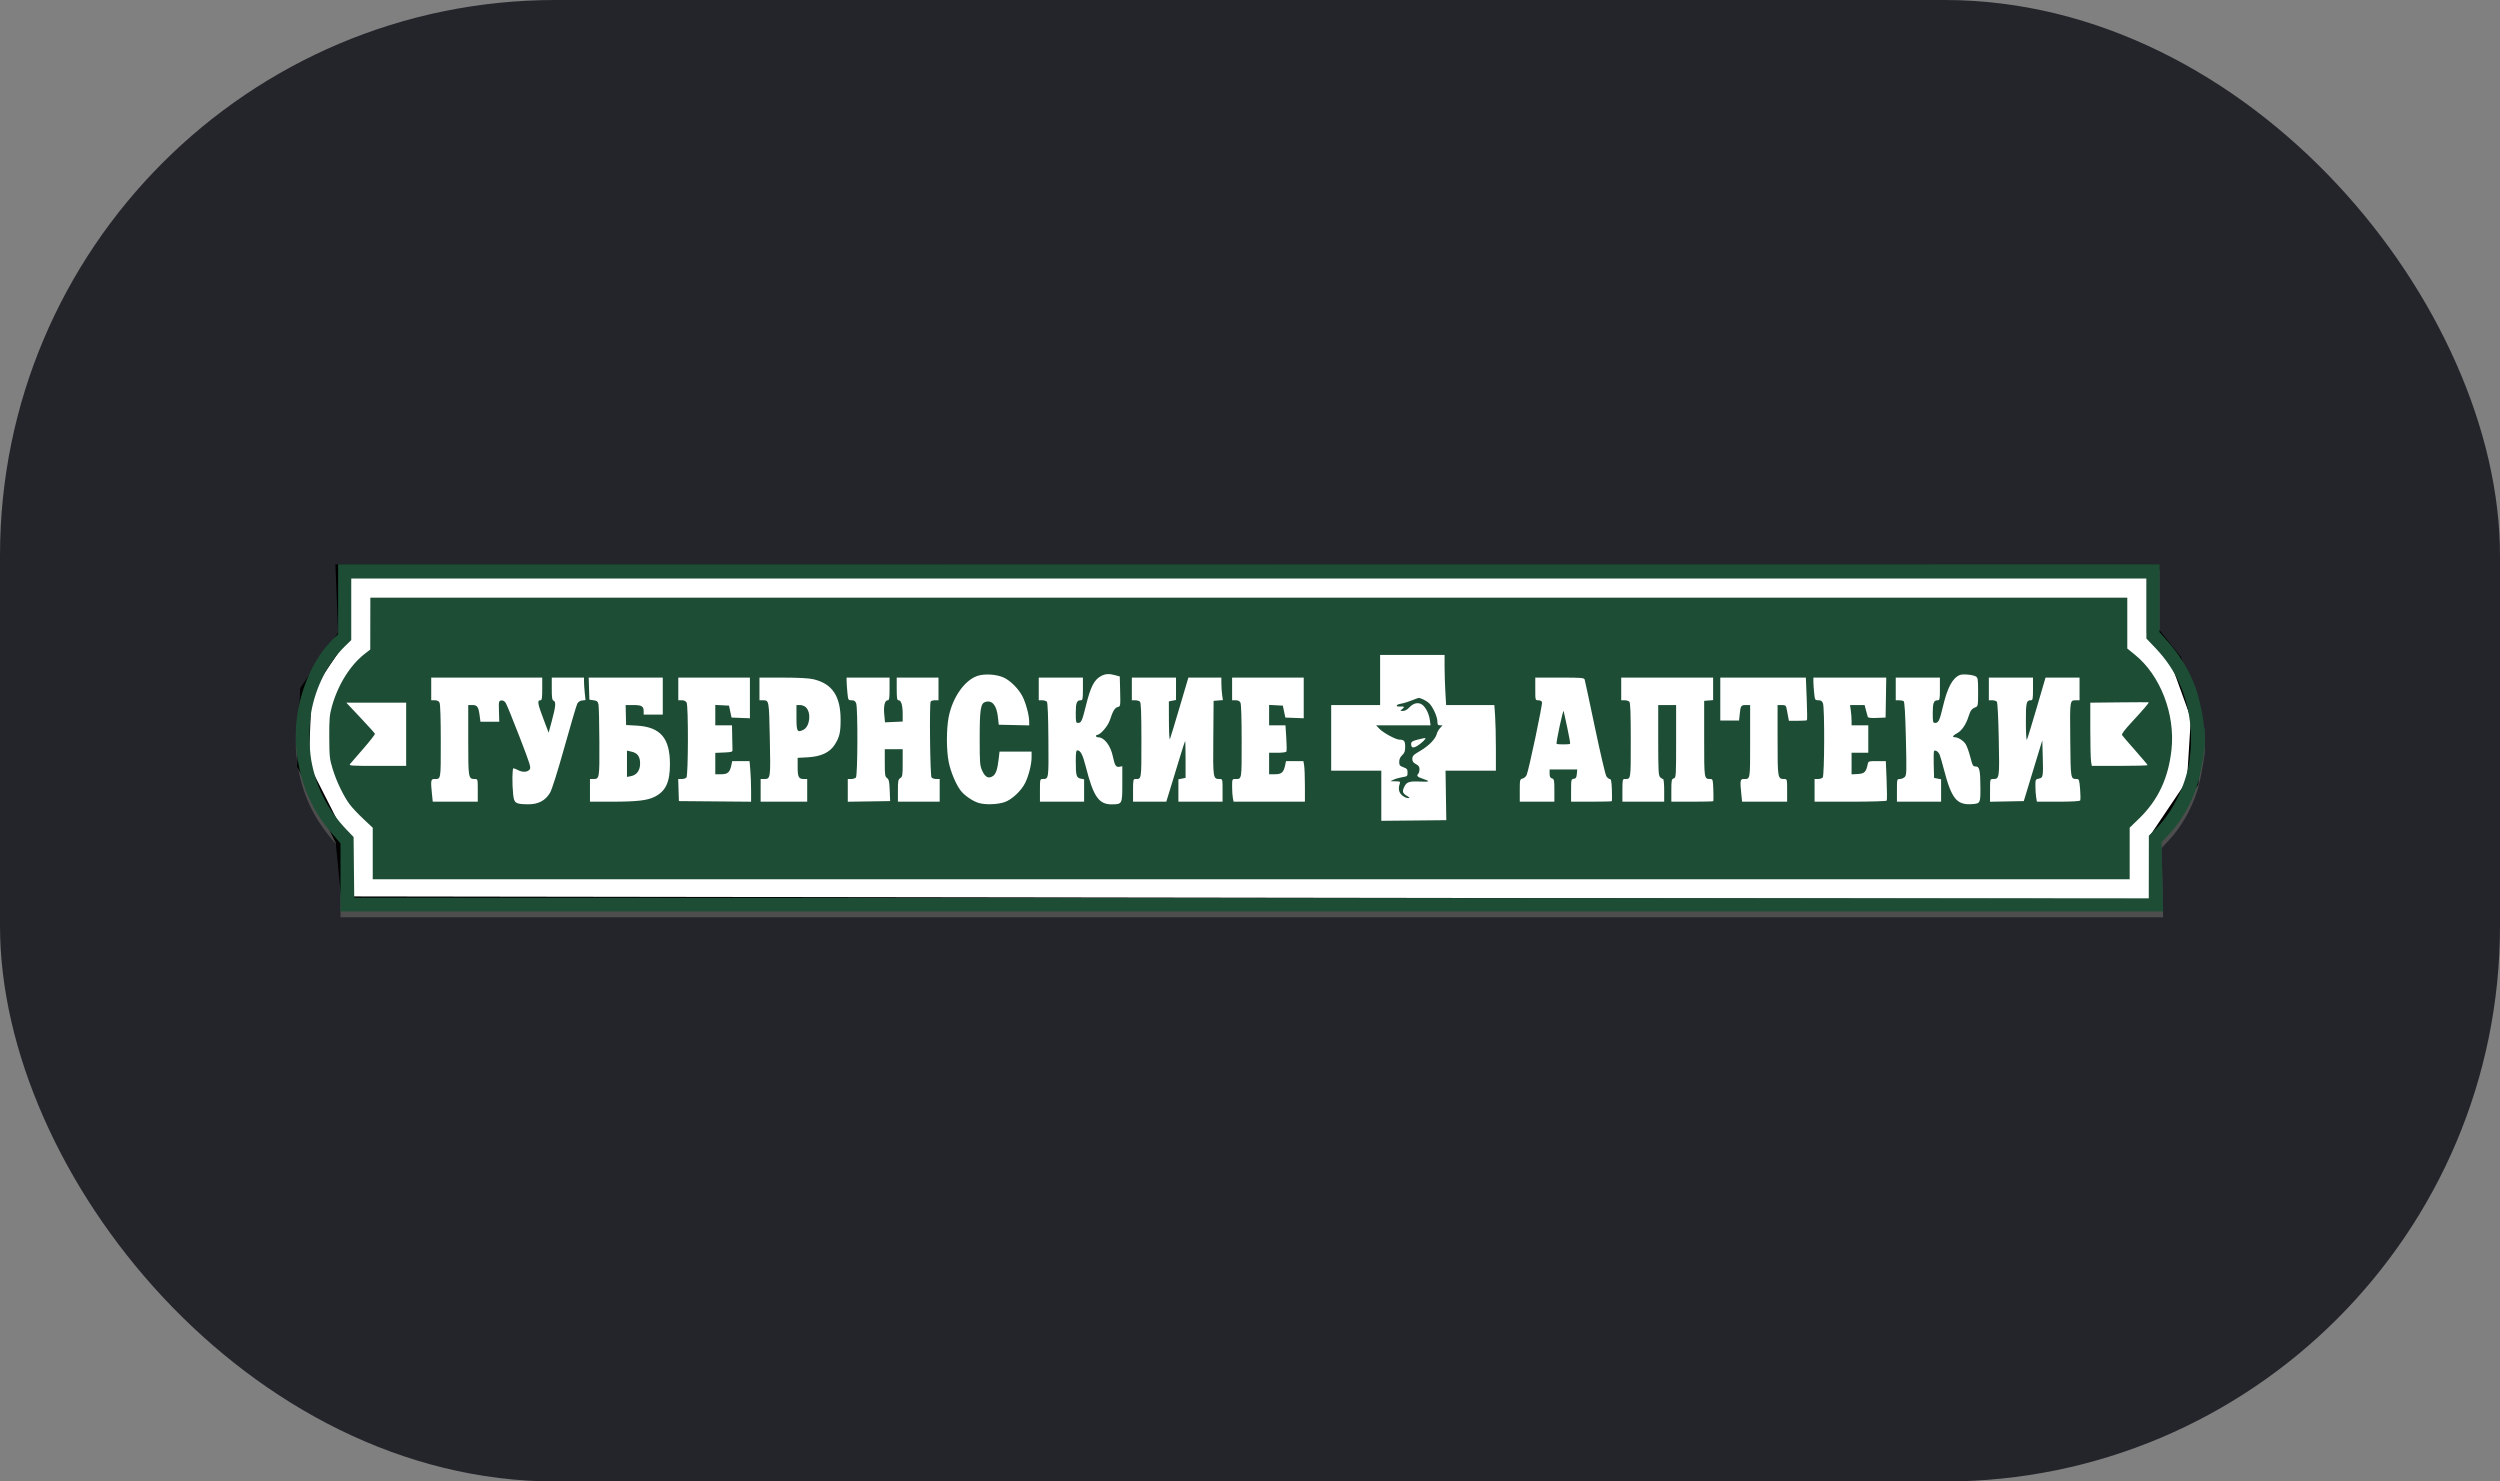 <svg width="216" height="128" viewBox="0 0 216 128" fill="none" xmlns="http://www.w3.org/2000/svg">
<rect x="0" y="0" width="216" height="128" fill="#808080" stroke="none"/>
<rect width="216" height="128" rx="48" fill="#23252B"/>
<g clip-path="url(#clip0_1573_10647)">
<path opacity="0.2" fill-rule="evenodd" clip-rule="evenodd" d="M29.214 52.271V55.292L28.843 55.647C26.592 57.802 25.248 61.767 25.604 65.212C25.901 68.102 26.876 70.419 28.67 72.501L29.42 73.371V76.311V79.25H108.157H186.894L186.825 76.265L186.756 73.281L187.373 72.621C188.447 71.473 189.296 70.003 189.832 68.36C190.315 66.881 190.86 62.819 190.501 63.374C190.427 63.488 190.401 63.426 190.4 63.132C190.397 62.518 190.012 60.772 189.676 59.851C189.149 58.406 188.323 57.066 187.162 55.767L186.583 55.118V52.184V49.25H107.898H29.214V52.271ZM30.348 53.145V55.803L29.772 56.367C28.336 57.771 27.267 59.868 26.89 62.021C26.696 63.128 26.696 65.062 26.89 66.174C27.288 68.456 28.328 70.501 29.951 72.195L30.551 72.82L30.578 75.442L30.606 78.064L108.13 78.09L185.654 78.116L185.657 75.41L185.66 72.704L186.189 72.188C187.53 70.882 188.618 68.853 189.059 66.836C189.277 65.834 189.358 64.371 189.256 63.271C189.005 60.582 188.008 58.349 186.226 56.484L185.448 55.67V53.079V50.487H107.898H30.348V53.145ZM31.994 54.379L31.99 56.621L31.524 56.982C30.253 57.966 29.184 59.683 28.667 61.57C28.472 62.28 28.442 62.645 28.448 64.198C28.456 65.858 28.479 66.077 28.739 66.93C29.061 67.991 29.666 69.253 30.197 69.976C30.397 70.248 30.93 70.819 31.383 71.244L32.205 72.017V74.242V76.466H108.104H184.004V74.238V72.01L184.817 71.223C186.46 69.632 187.359 67.713 187.62 65.245C187.942 62.185 186.653 58.849 184.46 57.071L183.798 56.534V54.335V52.137H107.898H31.998L31.994 54.379ZM119.242 59.25V61.415H117.128H115.014V64.25V67.085H117.179H119.345V69.252V71.418L122.152 71.391L124.96 71.363L124.927 69.224L124.895 67.085H127.07H129.245V65.194C129.245 64.153 129.215 62.878 129.178 62.359L129.111 61.415H127.028H124.945L124.878 60.255C124.842 59.617 124.811 58.643 124.811 58.09L124.811 57.085H122.026H119.242V59.25ZM84.474 58.89C83.347 59.252 82.284 60.771 81.96 62.481C81.762 63.532 81.765 65.339 81.969 66.342C82.142 67.197 82.59 68.267 83.002 68.806C83.318 69.221 83.998 69.693 84.525 69.865C85.082 70.046 86.147 70.02 86.782 69.809C87.421 69.597 88.252 68.818 88.589 68.116C88.892 67.483 89.129 66.524 89.129 65.929V65.436H87.745H86.36L86.292 66.028C86.183 66.977 86.047 67.382 85.779 67.558C85.41 67.799 85.121 67.654 84.867 67.101C84.662 66.656 84.646 66.451 84.645 64.302C84.643 61.827 84.727 61.278 85.121 61.153C85.724 60.962 86.107 61.422 86.223 62.48L86.293 63.116L87.608 63.145L88.923 63.174L88.922 62.836C88.919 62.305 88.641 61.255 88.35 60.682C88.013 60.017 87.289 59.291 86.703 59.032C86.087 58.759 85.08 58.695 84.474 58.89ZM95.162 58.895C94.541 59.215 94.23 59.813 93.821 61.48C93.5 62.784 93.42 62.961 93.148 62.961C92.963 62.961 92.945 62.888 92.945 62.106C92.945 61.223 93.031 61.003 93.378 61.003C93.544 61.003 93.564 60.898 93.564 60.023V59.044H91.656H89.748V60.023V61.003H90.045C90.208 61.003 90.391 61.062 90.451 61.134C90.522 61.219 90.568 62.389 90.582 64.443C90.606 67.853 90.613 67.802 90.083 67.805C89.859 67.807 89.851 67.84 89.851 68.786V69.766H91.759H93.667V68.799V67.832L93.371 67.773C93 67.699 92.948 67.517 92.947 66.286C92.945 65.555 92.978 65.332 93.084 65.332C93.357 65.332 93.552 65.71 93.816 66.753C94.472 69.343 94.942 70.015 96.088 69.997C96.958 69.984 96.967 69.966 96.967 68.23V66.701L96.718 66.749C96.42 66.806 96.318 66.645 96.152 65.858C95.95 64.9 95.404 64.198 94.863 64.198C94.772 64.198 94.698 64.152 94.698 64.095C94.698 64.039 94.745 63.992 94.801 63.992C95.071 63.992 95.727 63.229 95.892 62.723C96.154 61.92 96.316 61.651 96.577 61.586C96.809 61.528 96.812 61.507 96.781 60.237L96.749 58.947L96.368 58.841C95.841 58.695 95.524 58.709 95.162 58.895ZM169.309 58.828C168.68 59.107 168.253 59.919 167.861 61.578C167.579 62.773 167.486 62.961 167.183 62.961C167.009 62.961 166.989 62.874 166.989 62.106C166.989 61.223 167.075 61.003 167.422 61.003C167.588 61.003 167.608 60.898 167.608 60.023V59.044H165.7H163.792V60.023V61.003L164.076 61.004C164.232 61.005 164.412 61.04 164.476 61.081C164.556 61.133 164.617 62.148 164.669 64.308C164.738 67.19 164.73 67.473 164.57 67.632C164.474 67.728 164.283 67.807 164.146 67.807C163.898 67.807 163.895 67.818 163.895 68.786V69.766H165.803H167.711V68.799V67.832L167.408 67.772L167.105 67.711L167.073 66.563C167.055 65.932 167.071 65.397 167.108 65.374C167.25 65.287 167.49 65.461 167.593 65.727C167.652 65.878 167.814 66.443 167.954 66.982C168.614 69.519 169.062 70.07 170.392 69.976C171.094 69.926 171.114 69.887 171.108 68.602C171.1 67.036 171.032 66.724 170.701 66.724C170.465 66.724 170.426 66.654 170.232 65.9C170.116 65.446 169.935 64.945 169.83 64.786C169.632 64.486 169.178 64.198 168.902 64.198C168.635 64.198 168.722 64.05 169.11 63.841C169.5 63.631 169.872 63.078 170.085 62.394C170.24 61.893 170.363 61.73 170.671 61.613C170.899 61.526 170.908 61.481 170.908 60.287C170.908 59.151 170.891 59.042 170.698 58.939C170.409 58.785 169.559 58.716 169.309 58.828ZM37.258 60.023V61.003H37.563C37.76 61.003 37.907 61.074 37.976 61.202C38.043 61.327 38.083 62.574 38.083 64.541C38.083 67.957 38.109 67.807 37.507 67.807C37.225 67.807 37.203 67.971 37.324 69.132L37.39 69.766H39.335H41.279V68.786C41.279 67.818 41.277 67.807 41.029 67.807C40.465 67.807 40.455 67.745 40.455 64.449V61.415H40.812C41.236 61.415 41.341 61.567 41.441 62.325L41.512 62.858H42.324H43.136L43.11 61.956C43.085 61.098 43.095 61.053 43.31 61.022C43.455 61.001 43.59 61.074 43.691 61.228C43.777 61.359 44.312 62.671 44.88 64.143C45.842 66.635 45.901 66.832 45.746 67.004C45.542 67.228 45.145 67.24 44.748 67.033C44.586 66.948 44.412 66.879 44.361 66.879C44.255 66.879 44.24 68.214 44.337 69.14C44.417 69.903 44.533 69.98 45.628 69.99C46.511 69.998 47.124 69.675 47.526 68.989C47.691 68.708 48.176 67.17 48.769 65.049C49.304 63.135 49.8 61.454 49.871 61.312C49.954 61.146 50.105 61.042 50.294 61.02L50.588 60.986L50.523 60.361C50.487 60.017 50.458 59.58 50.458 59.389V59.044H49.065H47.673V60.012C47.673 60.778 47.706 60.993 47.828 61.04C48.05 61.125 48.017 61.524 47.69 62.739L47.403 63.805L46.978 62.687C46.446 61.288 46.398 61.003 46.694 61.003C46.82 61.003 46.848 60.825 46.848 60.023V59.044H42.053H37.258V60.023ZM50.892 59.997L50.922 60.951L51.282 61.003C51.582 61.045 51.653 61.106 51.708 61.363C51.744 61.533 51.779 62.997 51.786 64.616C51.799 67.783 51.795 67.807 51.262 67.807H50.973V68.786V69.766L52.907 69.765C55.037 69.764 55.943 69.659 56.569 69.339C57.522 68.853 57.883 68.078 57.883 66.516C57.883 64.264 57.057 63.309 55.007 63.193L54.094 63.141L54.075 62.278L54.056 61.415H54.711C55.438 61.415 55.614 61.519 55.614 61.951V62.24H56.439H57.264V60.642V59.044H54.063H50.862L50.892 59.997ZM58.605 60.023V61.003H58.91C59.107 61.003 59.254 61.074 59.323 61.202C59.483 61.501 59.467 67.522 59.306 67.683C59.238 67.751 59.05 67.807 58.889 67.807H58.597L58.626 68.76L58.656 69.714L61.776 69.741L64.895 69.769V68.803C64.895 68.272 64.865 67.483 64.828 67.049L64.762 66.26H64.012H63.261L63.192 66.595C63.058 67.234 62.883 67.394 62.315 67.394H61.801V66.471V65.548L62.549 65.517C63.185 65.492 63.295 65.46 63.288 65.307C63.283 65.207 63.272 64.686 63.262 64.147L63.245 63.167H62.523H61.801V62.286V61.405L62.394 61.436L62.987 61.467L63.095 61.982L63.204 62.497L63.998 62.528L64.792 62.558V60.801V59.044H61.698H58.605V60.023ZM65.617 60.023V61.003L65.901 61.004C66.453 61.007 66.442 60.948 66.512 64.33C66.584 67.772 66.579 67.807 66.017 67.807H65.72V68.786V69.766H67.731H69.742V68.786V67.807H69.453C69.004 67.807 68.917 67.638 68.917 66.768V65.977L69.779 65.932C70.93 65.871 71.694 65.514 72.125 64.834C72.534 64.189 72.628 63.791 72.629 62.697C72.63 60.643 71.91 59.569 70.273 59.184C69.893 59.095 68.981 59.047 67.654 59.045L65.617 59.044V60.023ZM73.146 59.327C73.146 59.483 73.176 59.924 73.212 60.307C73.277 60.989 73.284 61.003 73.575 61.003C73.799 61.003 73.897 61.068 73.973 61.267C74.126 61.67 74.105 67.528 73.95 67.683C73.881 67.751 73.696 67.807 73.537 67.807H73.248V68.788V69.77L75.079 69.742L76.909 69.714L76.872 68.788C76.842 68.023 76.801 67.838 76.64 67.725C76.468 67.605 76.445 67.449 76.445 66.409V65.229H77.219H77.992V66.414C77.992 67.487 77.973 67.611 77.786 67.728C77.604 67.841 77.579 67.968 77.579 68.811V69.766H79.384H81.189V68.786V67.807H80.892C80.729 67.807 80.545 67.746 80.484 67.673C80.361 67.525 80.292 61.305 80.411 61.113C80.448 61.052 80.616 61.003 80.782 61.003H81.086V60.023V59.044H79.281H77.476V60.023C77.476 60.832 77.504 61.003 77.634 61.003C77.861 61.003 77.992 61.436 77.992 62.187V62.842L77.229 62.876L76.466 62.91L76.4 62.232C76.327 61.496 76.448 61.003 76.7 61.003C76.83 61.003 76.858 60.832 76.858 60.023V59.044H75.001H73.145L73.146 59.327ZM97.792 60.023V61.003H98.081C98.24 61.003 98.425 61.058 98.493 61.126C98.584 61.217 98.617 62.102 98.617 64.466C98.617 67.927 98.636 67.807 98.093 67.807C97.912 67.807 97.895 67.889 97.895 68.786V69.766H99.331H100.767L101.077 68.76C101.248 68.207 101.606 67.036 101.871 66.157C102.138 65.278 102.373 64.54 102.394 64.516C102.415 64.493 102.433 65.201 102.433 66.091V67.709L102.123 67.771L101.814 67.832V68.799V69.766H103.722H105.629V68.786C105.629 67.818 105.627 67.807 105.379 67.807C104.805 67.807 104.799 67.766 104.829 64.267L104.856 61.054L105.256 61.021L105.656 60.989L105.591 60.517C105.555 60.258 105.526 59.821 105.526 59.545V59.044H104.1H102.675L101.921 61.595C101.506 62.999 101.13 64.24 101.085 64.353C101.038 64.47 100.999 63.807 100.995 62.83L100.989 61.1L101.298 61.039L101.608 60.977V60.01V59.044H99.7H97.792V60.023ZM106.454 60.023V61.003H106.76C106.957 61.003 107.104 61.074 107.173 61.202C107.24 61.327 107.279 62.574 107.279 64.541C107.279 67.957 107.306 67.807 106.704 67.807C106.466 67.807 106.454 67.838 106.454 68.464C106.454 68.825 106.483 69.266 106.519 69.443L106.583 69.766H109.664H112.745L112.744 68.4C112.743 67.648 112.714 66.86 112.679 66.647L112.615 66.26H111.863H111.111L111.042 66.595C110.908 67.234 110.733 67.394 110.165 67.394H109.651V66.466V65.539H110.367C110.761 65.539 111.11 65.494 111.144 65.44C111.178 65.385 111.174 64.852 111.135 64.254L111.065 63.167H110.358H109.651V62.286V61.405L110.244 61.436L110.837 61.467L110.945 61.982L111.054 62.497L111.848 62.528L112.642 62.558V60.801V59.044H109.548H106.454V60.023ZM132.648 60.023C132.648 61.002 132.648 61.003 132.909 61.003C133.053 61.003 133.197 61.072 133.229 61.157C133.294 61.324 132.085 67.056 131.901 67.461C131.839 67.597 131.68 67.736 131.548 67.769C131.318 67.826 131.308 67.87 131.308 68.797V69.766H132.803H134.298V68.793C134.298 67.911 134.279 67.814 134.092 67.755C133.939 67.707 133.886 67.599 133.886 67.336V66.982H135.078H136.27L136.238 67.369C136.212 67.679 136.16 67.762 135.974 67.788C135.752 67.82 135.742 67.864 135.742 68.793V69.766H137.478C138.433 69.766 139.233 69.746 139.257 69.723C139.28 69.7 139.285 69.259 139.267 68.744C139.241 68.023 139.2 67.807 139.089 67.807C139.009 67.807 138.875 67.702 138.791 67.574C138.707 67.446 138.264 65.556 137.806 63.373C137.348 61.19 136.948 59.324 136.918 59.224C136.867 59.06 136.672 59.044 134.755 59.044H132.648V60.023ZM140.073 60.023V61.003H140.362C140.521 61.003 140.706 61.058 140.774 61.126C140.865 61.217 140.898 62.102 140.898 64.466C140.898 67.927 140.917 67.807 140.374 67.807C140.193 67.807 140.176 67.889 140.176 68.786V69.766H141.981H143.786V68.786C143.786 68.247 143.743 67.807 143.69 67.807C143.637 67.807 143.521 67.734 143.432 67.645C143.292 67.505 143.27 67.069 143.27 64.449V61.415H144.044H144.817V64.552C144.817 67.599 144.811 67.692 144.611 67.755C144.424 67.814 144.404 67.911 144.404 68.793V69.766H146.192C147.175 69.766 147.999 69.746 148.022 69.723C148.046 69.7 148.051 69.259 148.032 68.744C148.001 67.861 147.986 67.807 147.774 67.805C147.232 67.801 147.24 67.858 147.24 64.331V61.054L147.627 61.022L148.014 60.99V60.017V59.044H144.044H140.073V60.023ZM148.633 60.9V62.755H149.443H150.254L150.312 62.191C150.386 61.472 150.426 61.415 150.856 61.415H151.211V64.548C151.211 67.956 151.237 67.807 150.635 67.807C150.353 67.807 150.331 67.971 150.452 69.132L150.518 69.766H152.463H154.408V68.786C154.408 67.818 154.405 67.807 154.157 67.807C153.593 67.807 153.583 67.745 153.583 64.449V61.415H153.942C154.232 61.415 154.309 61.46 154.346 61.647C154.371 61.774 154.43 62.081 154.477 62.328L154.562 62.778L155.316 62.777C155.731 62.777 156.093 62.754 156.121 62.726C156.149 62.698 156.139 61.858 156.099 60.859L156.027 59.044H152.33H148.633V60.9ZM156.676 59.389C156.676 59.58 156.706 60.02 156.743 60.369C156.807 60.983 156.818 61.003 157.106 61.003C157.33 61.003 157.428 61.068 157.504 61.267C157.657 61.67 157.636 67.528 157.481 67.683C157.413 67.751 157.227 67.807 157.068 67.807H156.779V68.786V69.766H159.867C161.624 69.766 162.98 69.725 163.013 69.671C163.045 69.619 163.041 68.831 163.003 67.919L162.935 66.26H162.179C161.438 66.26 161.423 66.266 161.366 66.544C161.231 67.203 161.09 67.341 160.514 67.374L159.976 67.405V66.472V65.539H160.698H161.42V64.353V63.167H160.698H159.976V62.77C159.976 62.551 159.947 62.156 159.911 61.893L159.845 61.415H160.474H161.103L161.215 61.853C161.277 62.094 161.347 62.351 161.372 62.425C161.405 62.521 161.623 62.55 162.166 62.528L162.915 62.497L162.944 60.771L162.972 59.044H159.824H156.676V59.389ZM171.836 60.023V61.003H172.133C172.296 61.003 172.475 61.061 172.531 61.131C172.59 61.206 172.659 62.583 172.694 64.376C172.761 67.767 172.756 67.807 172.189 67.807C171.942 67.807 171.939 67.818 171.939 68.789V69.771L173.397 69.743L174.855 69.714L175.655 67.087L176.454 64.46L176.494 65.85C176.544 67.607 176.528 67.699 176.154 67.773C175.87 67.83 175.858 67.856 175.859 68.412C175.859 68.731 175.889 69.166 175.924 69.379L175.988 69.766H177.824C178.989 69.766 179.685 69.726 179.728 69.658C179.764 69.599 179.761 69.158 179.721 68.678C179.655 67.881 179.63 67.807 179.429 67.805C178.895 67.801 178.902 67.843 178.87 64.391C178.837 60.92 178.824 61.007 179.39 61.004L179.673 61.003V60.023V59.044L178.204 59.044L176.734 59.045L175.973 61.647C175.554 63.079 175.173 64.32 175.125 64.405C175.076 64.493 175.038 63.851 175.036 62.905C175.032 61.194 175.076 61.003 175.466 61.003C175.631 61.003 175.651 60.898 175.651 60.023V59.044H173.744H171.836V60.023ZM121.975 61.017C121.691 61.133 121.274 61.259 121.047 61.298C120.577 61.379 120.539 61.583 121.001 61.543C121.347 61.514 121.385 61.589 121.124 61.787C120.959 61.912 120.966 61.924 121.209 61.927C121.366 61.929 121.577 61.82 121.725 61.662C122.071 61.289 122.413 61.173 122.752 61.313C123.099 61.457 123.452 62.077 123.536 62.693L123.601 63.167H121.248H118.894L119.193 63.48C119.515 63.816 120.602 64.405 120.9 64.405C121.313 64.405 121.408 64.519 121.408 65.016C121.408 65.402 121.354 65.553 121.15 65.745C120.977 65.907 120.892 66.098 120.892 66.323C120.892 66.614 120.941 66.677 121.253 66.79C121.563 66.902 121.614 66.967 121.614 67.249C121.614 67.555 121.585 67.582 121.176 67.646C120.935 67.684 120.598 67.779 120.428 67.856L120.119 67.996L120.564 68.004C120.979 68.012 121.004 68.029 120.93 68.245C120.792 68.65 120.865 68.98 121.146 69.221C121.296 69.35 121.521 69.456 121.645 69.456C121.842 69.456 121.828 69.429 121.536 69.251C121.163 69.023 121.129 68.865 121.358 68.422C121.548 68.053 121.816 67.978 122.742 68.03C123.51 68.073 123.59 67.997 122.979 67.802C122.482 67.643 122.363 67.532 122.521 67.374C122.589 67.306 122.645 67.121 122.645 66.964C122.645 66.751 122.567 66.637 122.336 66.518C122.102 66.397 122.026 66.286 122.026 66.065C122.026 65.813 122.121 65.716 122.711 65.372C123.451 64.939 124.03 64.345 124.139 63.907C124.176 63.756 124.305 63.527 124.424 63.4L124.64 63.167H124.416C124.232 63.167 124.192 63.107 124.191 62.833C124.19 62.417 123.787 61.543 123.458 61.241C123.232 61.035 122.73 60.789 122.561 60.802C122.522 60.805 122.258 60.902 121.975 61.017ZM183.102 61.185L180.601 61.212L180.602 63.556C180.603 64.845 180.632 66.073 180.668 66.286L180.731 66.673H183.141C184.467 66.673 185.551 66.643 185.551 66.607C185.551 66.571 185.073 66.003 184.489 65.344C183.905 64.686 183.391 64.087 183.346 64.014C183.292 63.925 183.568 63.554 184.176 62.899C185.21 61.785 185.699 61.211 185.642 61.179C185.62 61.167 184.478 61.17 183.102 61.185ZM31.139 62.504C31.81 63.216 32.375 63.843 32.394 63.896C32.413 63.949 31.974 64.514 31.42 65.152C30.866 65.79 30.344 66.393 30.261 66.492C30.118 66.663 30.24 66.673 32.601 66.673H35.092V63.941V61.209H32.506H29.919L31.139 62.504ZM68.814 62.501C68.814 63.7 68.876 63.812 69.4 63.562C69.971 63.289 70.114 62.096 69.633 61.615C69.523 61.505 69.293 61.415 69.123 61.415H68.814V62.501ZM134.752 63.245C134.579 64.054 134.46 64.738 134.488 64.766C134.555 64.833 135.589 64.832 135.656 64.766C135.684 64.737 135.577 64.123 135.418 63.4C135.26 62.677 135.116 62.016 135.099 61.93C135.082 61.845 134.926 62.437 134.752 63.245ZM25.535 64.044C25.536 64.441 25.554 64.59 25.577 64.377C25.599 64.163 25.599 63.838 25.576 63.655C25.553 63.472 25.535 63.647 25.535 64.044ZM122.516 64.396C122.017 64.526 121.923 64.587 121.923 64.781C121.923 65.121 122.091 65.167 122.473 64.931C122.824 64.714 123.226 64.323 123.152 64.271C123.128 64.254 122.842 64.311 122.516 64.396ZM54.17 66.49V67.626L54.505 67.562C55.015 67.464 55.304 67.07 55.304 66.472C55.304 65.861 55.087 65.561 54.557 65.441L54.17 65.354V66.49Z" fill="#F7EDD7"/>
</g>
<g clip-path="url(#clip1_1573_10647)">
<path d="M29.723 54.795L29.499 49.262L185.99 49.294V54.507L188.005 57.034L189.796 61.991L189.444 67.62L186.214 72.417V78.174L30.011 77.95L29.499 72.673L26.172 66.117L26.428 59.624L29.723 54.795Z" fill="white" stroke="black"/>
<path fill-rule="evenodd" clip-rule="evenodd" d="M29.214 51.771V54.792L28.843 55.147C26.592 57.302 25.248 61.267 25.604 64.712C25.901 67.602 26.876 69.919 28.67 72.001L29.42 72.871V75.811V78.75H108.157H186.894L186.825 75.765L186.756 72.781L187.373 72.121C188.447 70.973 189.296 69.503 189.832 67.86C190.315 66.381 190.86 62.319 190.501 62.874C190.427 62.988 190.401 62.926 190.4 62.632C190.397 62.018 190.012 60.272 189.676 59.351C189.149 57.906 188.323 56.566 187.162 55.267L186.583 54.618V51.684V48.75H107.898H29.214V51.771ZM30.348 52.645V55.303L29.772 55.867C28.336 57.271 27.267 59.368 26.89 61.521C26.696 62.628 26.696 64.562 26.89 65.674C27.288 67.956 28.328 70.001 29.951 71.695L30.551 72.32L30.578 74.942L30.606 77.564L108.13 77.59L185.654 77.616L185.657 74.91L185.66 72.204L186.189 71.688C187.53 70.382 188.618 68.353 189.059 66.336C189.277 65.334 189.358 63.871 189.256 62.771C189.005 60.082 188.008 57.849 186.226 55.984L185.448 55.17V52.579V49.987H107.898H30.348V52.645ZM31.994 53.879L31.99 56.121L31.524 56.482C30.253 57.466 29.184 59.183 28.667 61.07C28.472 61.78 28.442 62.145 28.448 63.699C28.456 65.358 28.479 65.577 28.739 66.43C29.061 67.491 29.666 68.753 30.197 69.476C30.397 69.748 30.93 70.319 31.383 70.744L32.205 71.517V73.742V75.966H108.104H184.004V73.738V71.51L184.817 70.723C186.46 69.132 187.359 67.213 187.62 64.745C187.942 61.685 186.653 58.349 184.46 56.571L183.798 56.034V53.835V51.637H107.898H31.998L31.994 53.879ZM119.242 58.75V60.915H117.128H115.014V63.75V66.585H117.179H119.345V68.752V70.918L122.152 70.891L124.96 70.863L124.927 68.724L124.895 66.585H127.07H129.245V64.694C129.245 63.653 129.215 62.378 129.178 61.859L129.111 60.915H127.028H124.945L124.878 59.755C124.842 59.117 124.811 58.143 124.811 57.59L124.811 56.585H122.026H119.242V58.75ZM84.474 58.39C83.347 58.752 82.284 60.271 81.96 61.981C81.762 63.032 81.765 64.839 81.969 65.842C82.142 66.697 82.59 67.767 83.002 68.306C83.318 68.721 83.998 69.193 84.525 69.365C85.082 69.546 86.147 69.52 86.782 69.309C87.421 69.097 88.252 68.318 88.589 67.616C88.892 66.983 89.129 66.024 89.129 65.429V64.936H87.745H86.36L86.292 65.528C86.183 66.477 86.047 66.882 85.779 67.058C85.41 67.299 85.121 67.154 84.867 66.601C84.662 66.156 84.646 65.951 84.645 63.801C84.643 61.327 84.727 60.778 85.121 60.653C85.724 60.462 86.107 60.922 86.223 61.98L86.293 62.616L87.608 62.645L88.923 62.674L88.922 62.336C88.919 61.805 88.641 60.755 88.35 60.182C88.013 59.517 87.289 58.791 86.703 58.532C86.087 58.259 85.08 58.195 84.474 58.39ZM95.162 58.395C94.541 58.715 94.23 59.313 93.821 60.98C93.5 62.284 93.42 62.461 93.148 62.461C92.963 62.461 92.945 62.388 92.945 61.606C92.945 60.723 93.031 60.503 93.378 60.503C93.544 60.503 93.564 60.398 93.564 59.523V58.544H91.656H89.748V59.523V60.503H90.045C90.208 60.503 90.391 60.562 90.451 60.634C90.522 60.719 90.568 61.889 90.582 63.943C90.606 67.353 90.613 67.302 90.083 67.305C89.859 67.307 89.851 67.34 89.851 68.286V69.266H91.759H93.667V68.299V67.332L93.371 67.273C93 67.199 92.948 67.017 92.947 65.786C92.945 65.055 92.978 64.832 93.084 64.832C93.357 64.832 93.552 65.21 93.816 66.253C94.472 68.843 94.942 69.515 96.088 69.497C96.958 69.484 96.967 69.466 96.967 67.73V66.201L96.718 66.249C96.42 66.306 96.318 66.145 96.152 65.358C95.95 64.4 95.404 63.699 94.863 63.699C94.772 63.699 94.698 63.652 94.698 63.595C94.698 63.539 94.745 63.492 94.801 63.492C95.071 63.492 95.727 62.729 95.892 62.223C96.154 61.42 96.316 61.151 96.577 61.086C96.809 61.028 96.812 61.007 96.781 59.737L96.749 58.447L96.368 58.341C95.841 58.195 95.524 58.209 95.162 58.395ZM169.309 58.328C168.68 58.607 168.253 59.419 167.861 61.078C167.579 62.273 167.486 62.461 167.183 62.461C167.009 62.461 166.989 62.374 166.989 61.606C166.989 60.723 167.075 60.503 167.422 60.503C167.588 60.503 167.608 60.398 167.608 59.523V58.544H165.7H163.792V59.523V60.503L164.076 60.504C164.232 60.505 164.412 60.54 164.476 60.581C164.556 60.633 164.617 61.648 164.669 63.808C164.738 66.69 164.73 66.973 164.57 67.132C164.474 67.228 164.283 67.307 164.146 67.307C163.898 67.307 163.895 67.318 163.895 68.286V69.266H165.803H167.711V68.299V67.332L167.408 67.272L167.105 67.211L167.073 66.063C167.055 65.432 167.071 64.897 167.108 64.874C167.25 64.787 167.49 64.961 167.593 65.227C167.652 65.378 167.814 65.943 167.954 66.482C168.614 69.019 169.062 69.57 170.392 69.476C171.094 69.426 171.114 69.387 171.108 68.102C171.1 66.536 171.032 66.224 170.701 66.224C170.465 66.224 170.426 66.154 170.232 65.4C170.116 64.946 169.935 64.445 169.83 64.286C169.632 63.986 169.178 63.699 168.902 63.699C168.635 63.699 168.722 63.55 169.11 63.341C169.5 63.131 169.872 62.578 170.085 61.894C170.24 61.393 170.363 61.23 170.671 61.113C170.899 61.026 170.908 60.981 170.908 59.787C170.908 58.651 170.891 58.542 170.698 58.439C170.409 58.285 169.559 58.216 169.309 58.328ZM37.258 59.523V60.503H37.563C37.76 60.503 37.907 60.574 37.976 60.702C38.043 60.827 38.083 62.074 38.083 64.041C38.083 67.457 38.109 67.307 37.507 67.307C37.225 67.307 37.203 67.471 37.324 68.632L37.39 69.266H39.335H41.279V68.286C41.279 67.318 41.277 67.307 41.029 67.307C40.465 67.307 40.455 67.245 40.455 63.949V60.915H40.812C41.236 60.915 41.341 61.067 41.441 61.825L41.512 62.358H42.324H43.136L43.11 61.456C43.085 60.598 43.095 60.553 43.31 60.522C43.455 60.501 43.59 60.574 43.691 60.728C43.777 60.859 44.312 62.171 44.88 63.643C45.842 66.135 45.901 66.332 45.746 66.504C45.542 66.728 45.145 66.74 44.748 66.533C44.586 66.448 44.412 66.379 44.361 66.379C44.255 66.379 44.24 67.714 44.337 68.64C44.417 69.403 44.533 69.48 45.628 69.49C46.511 69.498 47.124 69.175 47.526 68.489C47.691 68.208 48.176 66.67 48.769 64.549C49.304 62.635 49.8 60.954 49.871 60.812C49.954 60.646 50.105 60.542 50.294 60.52L50.588 60.486L50.523 59.861C50.487 59.517 50.458 59.08 50.458 58.889V58.544H49.065H47.673V59.512C47.673 60.278 47.706 60.493 47.828 60.54C48.05 60.625 48.017 61.024 47.69 62.239L47.403 63.305L46.978 62.187C46.446 60.788 46.398 60.503 46.694 60.503C46.82 60.503 46.848 60.325 46.848 59.523V58.544H42.053H37.258V59.523ZM50.892 59.497L50.922 60.451L51.282 60.503C51.582 60.545 51.653 60.606 51.708 60.863C51.744 61.033 51.779 62.497 51.786 64.116C51.799 67.283 51.795 67.307 51.262 67.307H50.973V68.286V69.266L52.907 69.265C55.037 69.264 55.943 69.159 56.569 68.839C57.522 68.353 57.883 67.578 57.883 66.016C57.883 63.764 57.057 62.809 55.007 62.693L54.094 62.641L54.075 61.778L54.056 60.915H54.711C55.438 60.915 55.614 61.019 55.614 61.451V61.74H56.439H57.264V60.142V58.544H54.063H50.862L50.892 59.497ZM58.605 59.523V60.503H58.91C59.107 60.503 59.254 60.574 59.323 60.702C59.483 61.001 59.467 67.022 59.306 67.183C59.238 67.251 59.05 67.307 58.889 67.307H58.597L58.626 68.26L58.656 69.214L61.776 69.241L64.895 69.269V68.303C64.895 67.772 64.865 66.983 64.828 66.549L64.762 65.76H64.012H63.261L63.192 66.095C63.058 66.734 62.883 66.894 62.315 66.894H61.801V65.971V65.048L62.549 65.017C63.185 64.992 63.295 64.96 63.288 64.807C63.283 64.707 63.272 64.186 63.262 63.647L63.245 62.667H62.523H61.801V61.786V60.905L62.394 60.936L62.987 60.967L63.095 61.482L63.204 61.997L63.998 62.028L64.792 62.058V60.301V58.544H61.698H58.605V59.523ZM65.617 59.523V60.503L65.901 60.504C66.453 60.507 66.442 60.448 66.512 63.83C66.584 67.272 66.579 67.307 66.017 67.307H65.72V68.286V69.266H67.731H69.742V68.286V67.307H69.453C69.004 67.307 68.917 67.138 68.917 66.268V65.477L69.779 65.432C70.93 65.371 71.694 65.014 72.125 64.334C72.534 63.689 72.628 63.291 72.629 62.197C72.63 60.143 71.91 59.069 70.273 58.684C69.893 58.595 68.981 58.547 67.654 58.545L65.617 58.544V59.523ZM73.146 58.827C73.146 58.983 73.176 59.424 73.212 59.807C73.277 60.489 73.284 60.503 73.575 60.503C73.799 60.503 73.897 60.568 73.973 60.767C74.126 61.17 74.105 67.028 73.95 67.183C73.881 67.251 73.696 67.307 73.537 67.307H73.248V68.288V69.27L75.079 69.242L76.909 69.214L76.872 68.288C76.842 67.523 76.801 67.338 76.64 67.225C76.468 67.105 76.445 66.949 76.445 65.909V64.729H77.219H77.992V65.914C77.992 66.987 77.973 67.111 77.786 67.228C77.604 67.341 77.579 67.468 77.579 68.311V69.266H79.384H81.189V68.286V67.307H80.892C80.729 67.307 80.545 67.246 80.484 67.173C80.361 67.025 80.292 60.805 80.411 60.613C80.448 60.552 80.616 60.503 80.782 60.503H81.086V59.523V58.544H79.281H77.476V59.523C77.476 60.332 77.504 60.503 77.634 60.503C77.861 60.503 77.992 60.936 77.992 61.687V62.342L77.229 62.376L76.466 62.41L76.4 61.732C76.327 60.996 76.448 60.503 76.7 60.503C76.83 60.503 76.858 60.332 76.858 59.523V58.544H75.001H73.145L73.146 58.827ZM97.792 59.523V60.503H98.081C98.24 60.503 98.425 60.558 98.493 60.626C98.584 60.717 98.617 61.602 98.617 63.966C98.617 67.427 98.636 67.307 98.093 67.307C97.912 67.307 97.895 67.389 97.895 68.286V69.266H99.331H100.767L101.077 68.26C101.248 67.707 101.606 66.536 101.871 65.657C102.138 64.778 102.373 64.04 102.394 64.016C102.415 63.993 102.433 64.701 102.433 65.591V67.209L102.123 67.271L101.814 67.332V68.299V69.266H103.722H105.629V68.286C105.629 67.318 105.627 67.307 105.379 67.307C104.805 67.307 104.799 67.266 104.829 63.767L104.856 60.554L105.256 60.521L105.656 60.489L105.591 60.017C105.555 59.758 105.526 59.321 105.526 59.045V58.544H104.1H102.675L101.921 61.095C101.506 62.499 101.13 63.74 101.085 63.853C101.038 63.97 100.999 63.307 100.995 62.33L100.989 60.6L101.298 60.539L101.608 60.477V59.51V58.544H99.7H97.792V59.523ZM106.454 59.523V60.503H106.76C106.957 60.503 107.104 60.574 107.173 60.702C107.24 60.827 107.279 62.074 107.279 64.041C107.279 67.457 107.306 67.307 106.704 67.307C106.466 67.307 106.454 67.338 106.454 67.964C106.454 68.325 106.483 68.766 106.519 68.943L106.583 69.266H109.664H112.745L112.744 67.9C112.743 67.148 112.714 66.36 112.679 66.147L112.615 65.76H111.863H111.111L111.042 66.095C110.908 66.734 110.733 66.894 110.165 66.894H109.651V65.966V65.039H110.367C110.761 65.039 111.11 64.994 111.144 64.94C111.178 64.885 111.174 64.352 111.135 63.754L111.065 62.667H110.358H109.651V61.786V60.905L110.244 60.936L110.837 60.967L110.945 61.482L111.054 61.997L111.848 62.028L112.642 62.058V60.301V58.544H109.548H106.454V59.523ZM132.648 59.523C132.648 60.502 132.648 60.503 132.909 60.503C133.053 60.503 133.197 60.572 133.229 60.657C133.294 60.824 132.085 66.556 131.901 66.961C131.839 67.097 131.68 67.236 131.548 67.269C131.318 67.326 131.308 67.37 131.308 68.297V69.266H132.803H134.298V68.293C134.298 67.411 134.279 67.314 134.092 67.255C133.939 67.207 133.886 67.099 133.886 66.836V66.482H135.078H136.27L136.238 66.869C136.212 67.179 136.16 67.262 135.974 67.288C135.752 67.32 135.742 67.364 135.742 68.293V69.266H137.478C138.433 69.266 139.233 69.246 139.257 69.223C139.28 69.2 139.285 68.759 139.267 68.244C139.241 67.523 139.2 67.307 139.089 67.307C139.009 67.307 138.875 67.202 138.791 67.074C138.707 66.946 138.264 65.056 137.806 62.873C137.348 60.69 136.948 58.824 136.918 58.724C136.867 58.56 136.672 58.544 134.755 58.544H132.648V59.523ZM140.073 59.523V60.503H140.362C140.521 60.503 140.706 60.558 140.774 60.626C140.865 60.717 140.898 61.602 140.898 63.966C140.898 67.427 140.917 67.307 140.374 67.307C140.193 67.307 140.176 67.389 140.176 68.286V69.266H141.981H143.786V68.286C143.786 67.747 143.743 67.307 143.69 67.307C143.637 67.307 143.521 67.234 143.432 67.145C143.292 67.005 143.27 66.569 143.27 63.949V60.915H144.044H144.817V64.052C144.817 67.099 144.811 67.192 144.611 67.255C144.424 67.314 144.404 67.411 144.404 68.293V69.266H146.192C147.175 69.266 147.999 69.246 148.022 69.223C148.046 69.2 148.051 68.759 148.032 68.244C148.001 67.361 147.986 67.307 147.774 67.305C147.232 67.301 147.24 67.358 147.24 63.831V60.554L147.627 60.522L148.014 60.49V59.517V58.544H144.044H140.073V59.523ZM148.633 60.4V62.255H149.443H150.254L150.312 61.691C150.386 60.972 150.426 60.915 150.856 60.915H151.211V64.048C151.211 67.456 151.237 67.307 150.635 67.307C150.353 67.307 150.331 67.471 150.452 68.632L150.518 69.266H152.463H154.408V68.286C154.408 67.318 154.405 67.307 154.157 67.307C153.593 67.307 153.583 67.245 153.583 63.949V60.915H153.942C154.232 60.915 154.309 60.96 154.346 61.147C154.371 61.274 154.43 61.581 154.477 61.828L154.562 62.278L155.316 62.277C155.731 62.277 156.093 62.254 156.121 62.226C156.149 62.198 156.139 61.358 156.099 60.359L156.027 58.544H152.33H148.633V60.4ZM156.676 58.889C156.676 59.08 156.706 59.52 156.743 59.869C156.807 60.483 156.818 60.503 157.106 60.503C157.33 60.503 157.428 60.568 157.504 60.767C157.657 61.17 157.636 67.028 157.481 67.183C157.413 67.251 157.227 67.307 157.068 67.307H156.779V68.286V69.266H159.867C161.624 69.266 162.98 69.225 163.013 69.171C163.045 69.119 163.041 68.331 163.003 67.419L162.935 65.76H162.179C161.438 65.76 161.423 65.766 161.366 66.044C161.231 66.703 161.09 66.841 160.514 66.874L159.976 66.905V65.972V65.039H160.698H161.42V63.853V62.667H160.698H159.976V62.27C159.976 62.051 159.947 61.656 159.911 61.393L159.845 60.915H160.474H161.103L161.215 61.353C161.277 61.594 161.347 61.851 161.372 61.925C161.405 62.021 161.623 62.05 162.166 62.028L162.915 61.997L162.944 60.271L162.972 58.544H159.824H156.676V58.889ZM171.836 59.523V60.503H172.133C172.296 60.503 172.475 60.561 172.531 60.631C172.59 60.706 172.659 62.083 172.694 63.876C172.761 67.267 172.756 67.307 172.189 67.307C171.942 67.307 171.939 67.318 171.939 68.289V69.271L173.397 69.243L174.855 69.214L175.655 66.587L176.454 63.96L176.494 65.35C176.544 67.107 176.528 67.199 176.154 67.273C175.87 67.33 175.858 67.356 175.859 67.912C175.859 68.231 175.889 68.666 175.924 68.879L175.988 69.266H177.824C178.989 69.266 179.685 69.226 179.728 69.158C179.764 69.099 179.761 68.658 179.721 68.178C179.655 67.381 179.63 67.307 179.429 67.305C178.895 67.301 178.902 67.343 178.87 63.891C178.837 60.42 178.824 60.507 179.39 60.504L179.673 60.503V59.523V58.544L178.204 58.544L176.734 58.545L175.973 61.147C175.554 62.579 175.173 63.82 175.125 63.905C175.076 63.993 175.038 63.351 175.036 62.405C175.032 60.694 175.076 60.503 175.466 60.503C175.631 60.503 175.651 60.398 175.651 59.523V58.544H173.744H171.836V59.523ZM121.975 60.517C121.691 60.633 121.274 60.759 121.047 60.798C120.577 60.879 120.539 61.083 121.001 61.043C121.347 61.014 121.385 61.089 121.124 61.287C120.959 61.412 120.966 61.424 121.209 61.427C121.366 61.429 121.577 61.32 121.725 61.162C122.071 60.789 122.413 60.673 122.752 60.813C123.099 60.957 123.452 61.577 123.536 62.193L123.601 62.667H121.248H118.894L119.193 62.98C119.515 63.316 120.602 63.905 120.9 63.905C121.313 63.905 121.408 64.019 121.408 64.516C121.408 64.902 121.354 65.053 121.15 65.245C120.977 65.407 120.892 65.598 120.892 65.823C120.892 66.114 120.941 66.177 121.253 66.29C121.563 66.402 121.614 66.467 121.614 66.749C121.614 67.055 121.585 67.082 121.176 67.146C120.935 67.184 120.598 67.279 120.428 67.356L120.119 67.496L120.564 67.504C120.979 67.512 121.004 67.529 120.93 67.745C120.792 68.15 120.865 68.48 121.146 68.721C121.296 68.85 121.521 68.956 121.645 68.956C121.842 68.956 121.828 68.929 121.536 68.751C121.163 68.523 121.129 68.365 121.358 67.922C121.548 67.553 121.816 67.478 122.742 67.53C123.51 67.573 123.59 67.497 122.979 67.302C122.482 67.143 122.363 67.032 122.521 66.874C122.589 66.806 122.645 66.621 122.645 66.464C122.645 66.251 122.567 66.137 122.336 66.018C122.102 65.897 122.026 65.786 122.026 65.565C122.026 65.313 122.121 65.216 122.711 64.872C123.451 64.439 124.03 63.845 124.139 63.407C124.176 63.256 124.305 63.027 124.424 62.9L124.64 62.667H124.416C124.232 62.667 124.192 62.607 124.191 62.333C124.19 61.917 123.787 61.043 123.458 60.741C123.232 60.535 122.73 60.289 122.561 60.302C122.522 60.305 122.258 60.402 121.975 60.517ZM183.102 60.685L180.601 60.712L180.602 63.056C180.603 64.345 180.632 65.573 180.668 65.786L180.731 66.173H183.141C184.467 66.173 185.551 66.143 185.551 66.107C185.551 66.071 185.073 65.503 184.489 64.844C183.905 64.186 183.391 63.587 183.346 63.514C183.292 63.425 183.568 63.054 184.176 62.399C185.21 61.285 185.699 60.711 185.642 60.679C185.62 60.667 184.478 60.67 183.102 60.685ZM31.139 62.004C31.81 62.716 32.375 63.343 32.394 63.396C32.413 63.449 31.974 64.014 31.42 64.652C30.866 65.29 30.344 65.893 30.261 65.992C30.118 66.163 30.24 66.173 32.601 66.173H35.092V63.441V60.709H32.506H29.919L31.139 62.004ZM68.814 62.001C68.814 63.2 68.876 63.312 69.4 63.062C69.971 62.789 70.114 61.596 69.633 61.115C69.523 61.005 69.293 60.915 69.123 60.915H68.814V62.001ZM134.752 62.745C134.579 63.554 134.46 64.238 134.488 64.266C134.555 64.333 135.589 64.332 135.656 64.266C135.684 64.237 135.577 63.623 135.418 62.9C135.26 62.177 135.116 61.516 135.099 61.43C135.082 61.345 134.926 61.937 134.752 62.745ZM25.535 63.544C25.536 63.941 25.554 64.09 25.577 63.877C25.599 63.663 25.599 63.338 25.576 63.155C25.553 62.972 25.535 63.147 25.535 63.544ZM122.516 63.896C122.017 64.026 121.923 64.087 121.923 64.281C121.923 64.621 122.091 64.667 122.473 64.431C122.824 64.214 123.226 63.823 123.152 63.771C123.128 63.755 122.842 63.811 122.516 63.896ZM54.17 65.99V67.126L54.505 67.062C55.015 66.964 55.304 66.57 55.304 65.972C55.304 65.361 55.087 65.061 54.557 64.941L54.17 64.854V65.99Z" fill="#1D4D35"/>
</g>
<defs>
<clipPath id="clip0_1573_10647">
<rect width="165" height="30" fill="white" transform="translate(25.5 49.25)"/>
</clipPath>
<clipPath id="clip1_1573_10647">
<rect width="165" height="30" fill="white" transform="translate(25.5 48.75)"/>
</clipPath>
</defs>
</svg>
